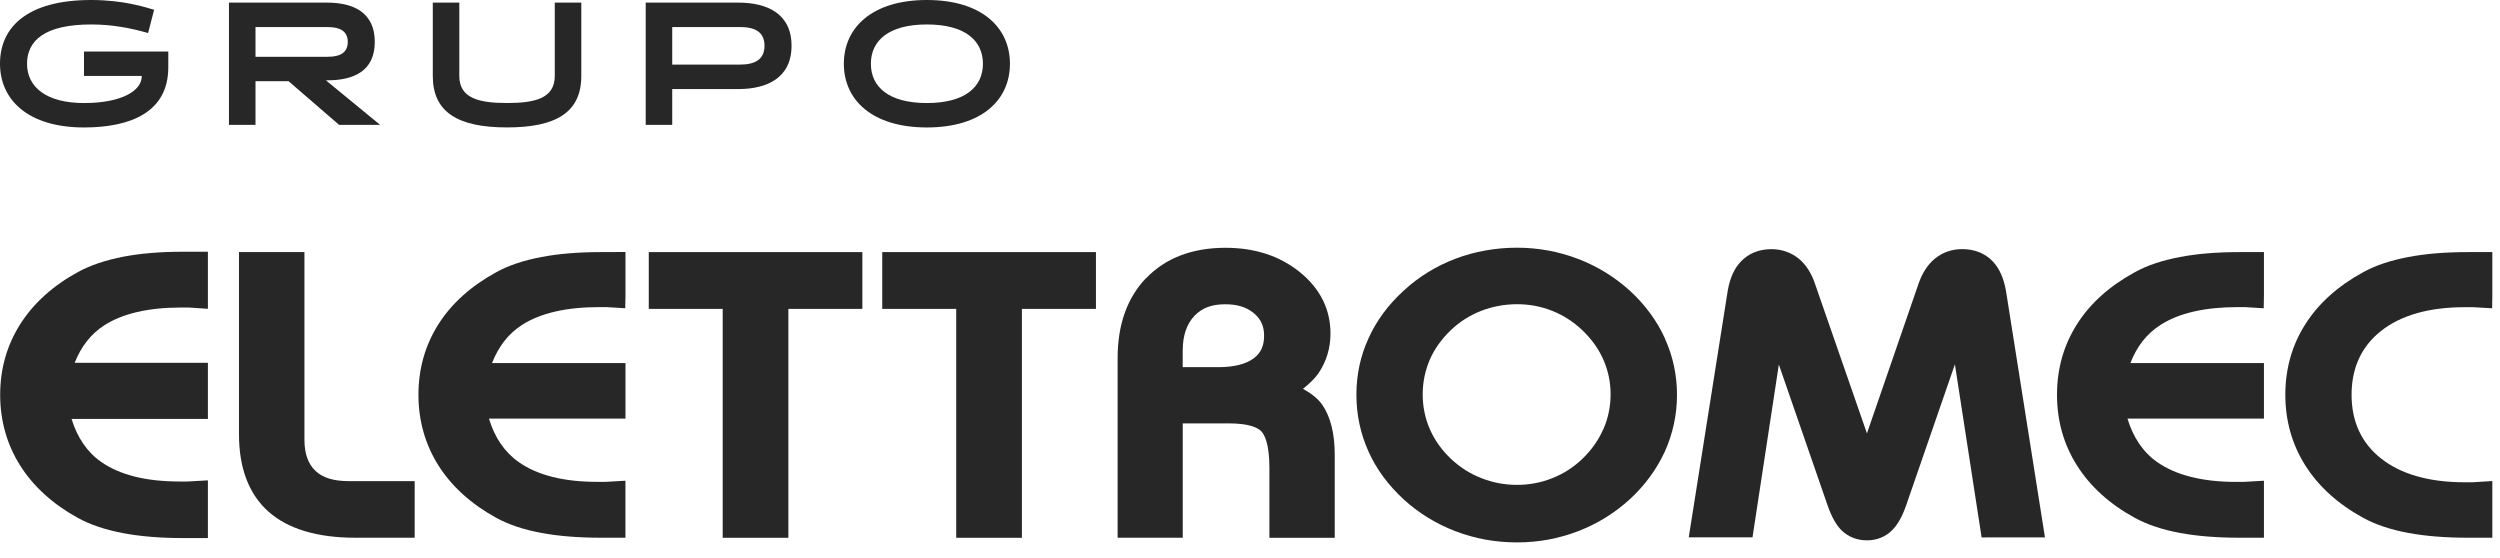 <svg xmlns="http://www.w3.org/2000/svg" width="130" height="29" viewBox="0 0 130 29" fill="none"><path d="M4.367 3.95V2.68H8.751V3.505C8.751 5.848 6.765 6.628 4.367 6.628C1.471 6.628 0 5.201 0 3.313C0 1.425 1.399 0 4.742 0C6.452 0 7.602 0.39 8.014 0.509L7.701 1.717C6.774 1.453 5.816 1.272 4.742 1.272C2.316 1.272 1.406 2.117 1.406 3.315C1.406 4.514 2.39 5.358 4.367 5.358C6.343 5.358 7.371 4.711 7.371 3.969V3.95H4.367Z" fill="#282727"></path><path d="M17.056 2.952C17.662 2.952 18.084 2.752 18.084 2.181C18.084 1.61 17.662 1.408 17.056 1.408H13.286V2.952H17.056ZM11.906 0.136H17.007C18.387 0.136 19.489 0.652 19.489 2.179C19.489 3.706 18.377 4.176 17.027 4.176H16.945L19.766 6.493H17.633L15.005 4.222H13.286V6.493H11.906V0.136Z" fill="#282727"></path><path d="M28.848 0.136H30.228V3.948C30.228 5.827 28.94 6.626 26.366 6.626C23.793 6.626 22.505 5.827 22.505 3.948V0.136H23.884V3.948C23.884 5.13 24.941 5.356 26.366 5.356C27.791 5.356 28.848 5.13 28.848 3.948V0.136Z" fill="#282727"></path><path d="M34.956 1.406V3.358H38.485C39.229 3.358 39.754 3.111 39.754 2.379C39.754 1.646 39.231 1.406 38.485 1.406H34.956ZM33.577 6.493V0.136H38.394C39.874 0.136 41.16 0.697 41.16 2.379C41.16 4.06 39.872 4.631 38.394 4.631H34.956V6.493H33.577Z" fill="#282727"></path><path d="M48.199 5.358C50.192 5.358 51.112 4.514 51.112 3.315C51.112 2.117 50.192 1.272 48.199 1.272C46.205 1.272 45.286 2.117 45.286 3.315C45.286 4.514 46.205 5.358 48.199 5.358ZM48.199 0C51.039 0 52.517 1.425 52.517 3.315C52.517 5.206 51.039 6.628 48.199 6.628C45.358 6.628 43.88 5.203 43.88 3.315C43.88 1.427 45.36 0 48.199 0Z" fill="#282727"></path><path d="M15.361 13.109H12.427V22.583C12.427 24.343 12.942 25.696 13.96 26.605C14.976 27.503 16.493 27.962 18.474 27.962H21.563V25.018H18.123C17.352 25.018 16.794 24.847 16.411 24.493C16.028 24.136 15.831 23.594 15.831 22.878V13.109H15.361Z" fill="#282727"></path><path d="M32.053 13.109H31.242C30.081 13.109 29.041 13.194 28.151 13.366C27.207 13.546 26.439 13.803 25.794 14.162C24.494 14.871 23.485 15.779 22.799 16.859C22.108 17.946 21.759 19.18 21.759 20.528C21.759 21.877 22.111 23.113 22.799 24.205C23.483 25.287 24.492 26.203 25.794 26.921C26.432 27.273 27.226 27.542 28.158 27.713C29.039 27.877 30.077 27.962 31.242 27.962H32.523V24.997L31.497 25.056H31.069C29.328 25.059 27.953 24.716 26.986 24.036C26.235 23.513 25.719 22.742 25.426 21.767H32.525V18.88H25.585C25.917 18.029 26.43 17.356 27.14 16.899C28.1 16.279 29.451 15.97 31.155 15.97C31.155 15.97 31.543 15.97 31.545 15.97L32.019 16L32.513 16.029L32.525 15.358V13.104H32.056L32.053 13.109Z" fill="#282727"></path><path d="M44.374 13.109H33.736V16.062H37.58V27.965H40.996V16.062H44.843V13.109H44.374Z" fill="#282727"></path><path d="M56.519 13.109H45.877V16.062H49.723V27.965H53.139V16.062H56.989V13.109H56.519Z" fill="#282727"></path><path d="M59.596 14.459C58.614 15.484 58.116 16.882 58.116 18.619V27.962H61.503V22.015H63.877C64.948 22.015 65.393 22.233 65.579 22.419C65.74 22.583 66.009 23.042 66.009 24.319V27.965H69.406V23.639C69.406 22.559 69.194 21.693 68.768 21.063C68.535 20.721 68.174 20.452 67.755 20.217C68.08 19.96 68.366 19.691 68.566 19.403C68.975 18.79 69.185 18.1 69.185 17.344C69.185 16.083 68.648 15.008 67.594 14.152C66.553 13.31 65.256 12.885 63.73 12.885C61.996 12.885 60.607 13.415 59.599 14.466M61.503 18.209C61.503 17.444 61.71 16.842 62.117 16.419C62.509 16.01 63.015 15.822 63.706 15.822C64.346 15.822 64.818 15.969 65.203 16.288C65.567 16.592 65.733 16.963 65.733 17.458C65.733 17.986 65.562 18.362 65.186 18.637C64.777 18.939 64.163 19.092 63.359 19.092H61.501V18.207" fill="#282727"></path><path d="M86.58 17.605C86.166 16.69 85.555 15.855 84.767 15.13C83.973 14.407 83.063 13.846 82.059 13.463C81.046 13.075 79.977 12.88 78.881 12.88C77.786 12.88 76.7 13.07 75.689 13.451C74.681 13.834 73.775 14.39 72.995 15.111C72.189 15.843 71.57 16.683 71.159 17.601C70.742 18.509 70.533 19.496 70.533 20.528C70.533 21.56 70.745 22.554 71.159 23.472C71.568 24.39 72.189 25.23 72.995 25.972C73.783 26.69 74.69 27.244 75.689 27.625C76.691 28.01 77.764 28.205 78.881 28.205C79.998 28.205 81.043 28.01 82.054 27.625C83.061 27.239 83.971 26.676 84.765 25.948C85.54 25.23 86.149 24.4 86.573 23.477C86.992 22.543 87.204 21.556 87.204 20.533C87.204 19.51 86.994 18.526 86.578 17.613M83.371 22.319H83.369C83.126 22.883 82.757 23.403 82.278 23.865C81.816 24.305 81.303 24.635 80.716 24.866C80.141 25.097 79.524 25.213 78.884 25.213C78.243 25.213 77.622 25.097 77.04 24.866C76.445 24.638 75.911 24.295 75.448 23.858C74.974 23.41 74.608 22.895 74.36 22.336C74.11 21.772 73.98 21.154 73.98 20.509C73.98 19.865 74.11 19.261 74.353 18.695C74.596 18.138 74.969 17.62 75.451 17.161C75.906 16.726 76.436 16.393 77.025 16.162C77.62 15.934 78.246 15.819 78.886 15.819C79.527 15.819 80.141 15.934 80.716 16.164C81.291 16.393 81.821 16.733 82.283 17.173C82.769 17.639 83.138 18.155 83.378 18.711C83.626 19.27 83.751 19.877 83.751 20.507C83.751 21.137 83.624 21.751 83.376 22.317" fill="#282727"></path><path d="M117.255 13.109H116.442C115.281 13.109 114.244 13.194 113.355 13.365C112.414 13.546 111.639 13.803 110.999 14.162C109.696 14.871 108.688 15.779 108.004 16.859C107.311 17.948 106.964 19.18 106.964 20.528C106.964 21.877 107.311 23.113 108.004 24.205C108.685 25.287 109.691 26.207 110.999 26.921C111.639 27.273 112.431 27.541 113.358 27.713C114.241 27.877 115.279 27.962 116.442 27.962H117.725V24.997C117.725 24.997 116.704 25.056 116.702 25.056C116.699 25.056 116.276 25.059 116.276 25.059C114.533 25.059 113.158 24.714 112.185 24.036C111.437 23.515 110.924 22.742 110.628 21.767H117.725V18.88H110.78C111.112 18.024 111.617 17.363 112.339 16.899C113.3 16.279 114.655 15.97 116.355 15.97H116.745L117.713 16.031L117.725 15.361V13.106H117.255V13.109Z" fill="#282727"></path><path d="M129.129 13.109H128.318C127.157 13.109 126.12 13.194 125.229 13.366C124.288 13.546 123.517 13.803 122.872 14.162C121.572 14.871 120.563 15.779 119.877 16.859C119.184 17.946 118.837 19.18 118.837 20.528C118.837 21.877 119.186 23.113 119.877 24.205C120.563 25.29 121.57 26.207 122.875 26.921C123.512 27.273 124.305 27.542 125.234 27.713C126.117 27.877 127.157 27.962 128.32 27.962H129.601V25.014C129.601 25.014 128.58 25.078 128.575 25.078H128.166C126.317 25.078 124.846 24.662 123.809 23.836C122.797 23.037 122.282 21.922 122.282 20.526C122.282 19.13 122.797 18.017 123.809 17.213C124.846 16.39 126.317 15.974 128.171 15.974H128.599L129.591 16.031L129.601 15.361V13.109H129.131H129.129Z" fill="#282727"></path><path d="M10.344 13.09H9.514C8.353 13.09 7.311 13.175 6.422 13.347C5.493 13.525 4.699 13.794 4.058 14.143C2.754 14.854 1.745 15.768 1.056 16.85C0.361 17.944 0.009 19.178 0.009 20.529C0.009 21.88 0.361 23.121 1.054 24.215C1.738 25.297 2.749 26.217 4.056 26.935C4.699 27.287 5.493 27.554 6.422 27.727C7.308 27.894 8.348 27.979 9.511 27.979H10.811V24.978L9.761 25.038H9.338C7.607 25.04 6.235 24.7 5.265 24.022C4.525 23.506 4.018 22.747 3.721 21.784H10.811V18.866H3.883C4.213 18.027 4.723 17.366 5.423 16.916C6.379 16.3 7.725 15.991 9.427 15.991H9.819L10.811 16.058V13.09H10.342H10.344Z" fill="#282727"></path><path d="M100.591 13.467C100.233 13.774 99.953 14.202 99.766 14.747C99.766 14.747 97.943 20.034 97.081 22.535C96.419 20.633 94.376 14.747 94.376 14.747C94.195 14.207 93.918 13.774 93.557 13.467C93.157 13.137 92.661 12.956 92.117 12.956C91.477 12.956 90.933 13.175 90.536 13.589C90.182 13.953 89.953 14.462 89.84 15.13C89.84 15.132 87.815 27.941 87.815 27.941H88.624L91.13 27.943C91.13 27.943 92.113 21.491 92.5 18.956C93.307 21.285 95.037 26.288 95.037 26.288C95.247 26.883 95.483 27.306 95.767 27.584C96.114 27.919 96.569 28.098 97.086 28.098C97.604 28.098 98.056 27.91 98.396 27.565C98.68 27.28 98.916 26.861 99.116 26.288C99.116 26.288 100.736 21.608 101.655 18.944C102.045 21.475 103.044 27.948 103.044 27.948L103.658 27.943H106.338L104.313 15.137C104.195 14.457 103.969 13.953 103.615 13.584C103.223 13.175 102.678 12.954 102.038 12.954C101.487 12.954 101.001 13.127 100.596 13.465" fill="#282727"></path></svg>